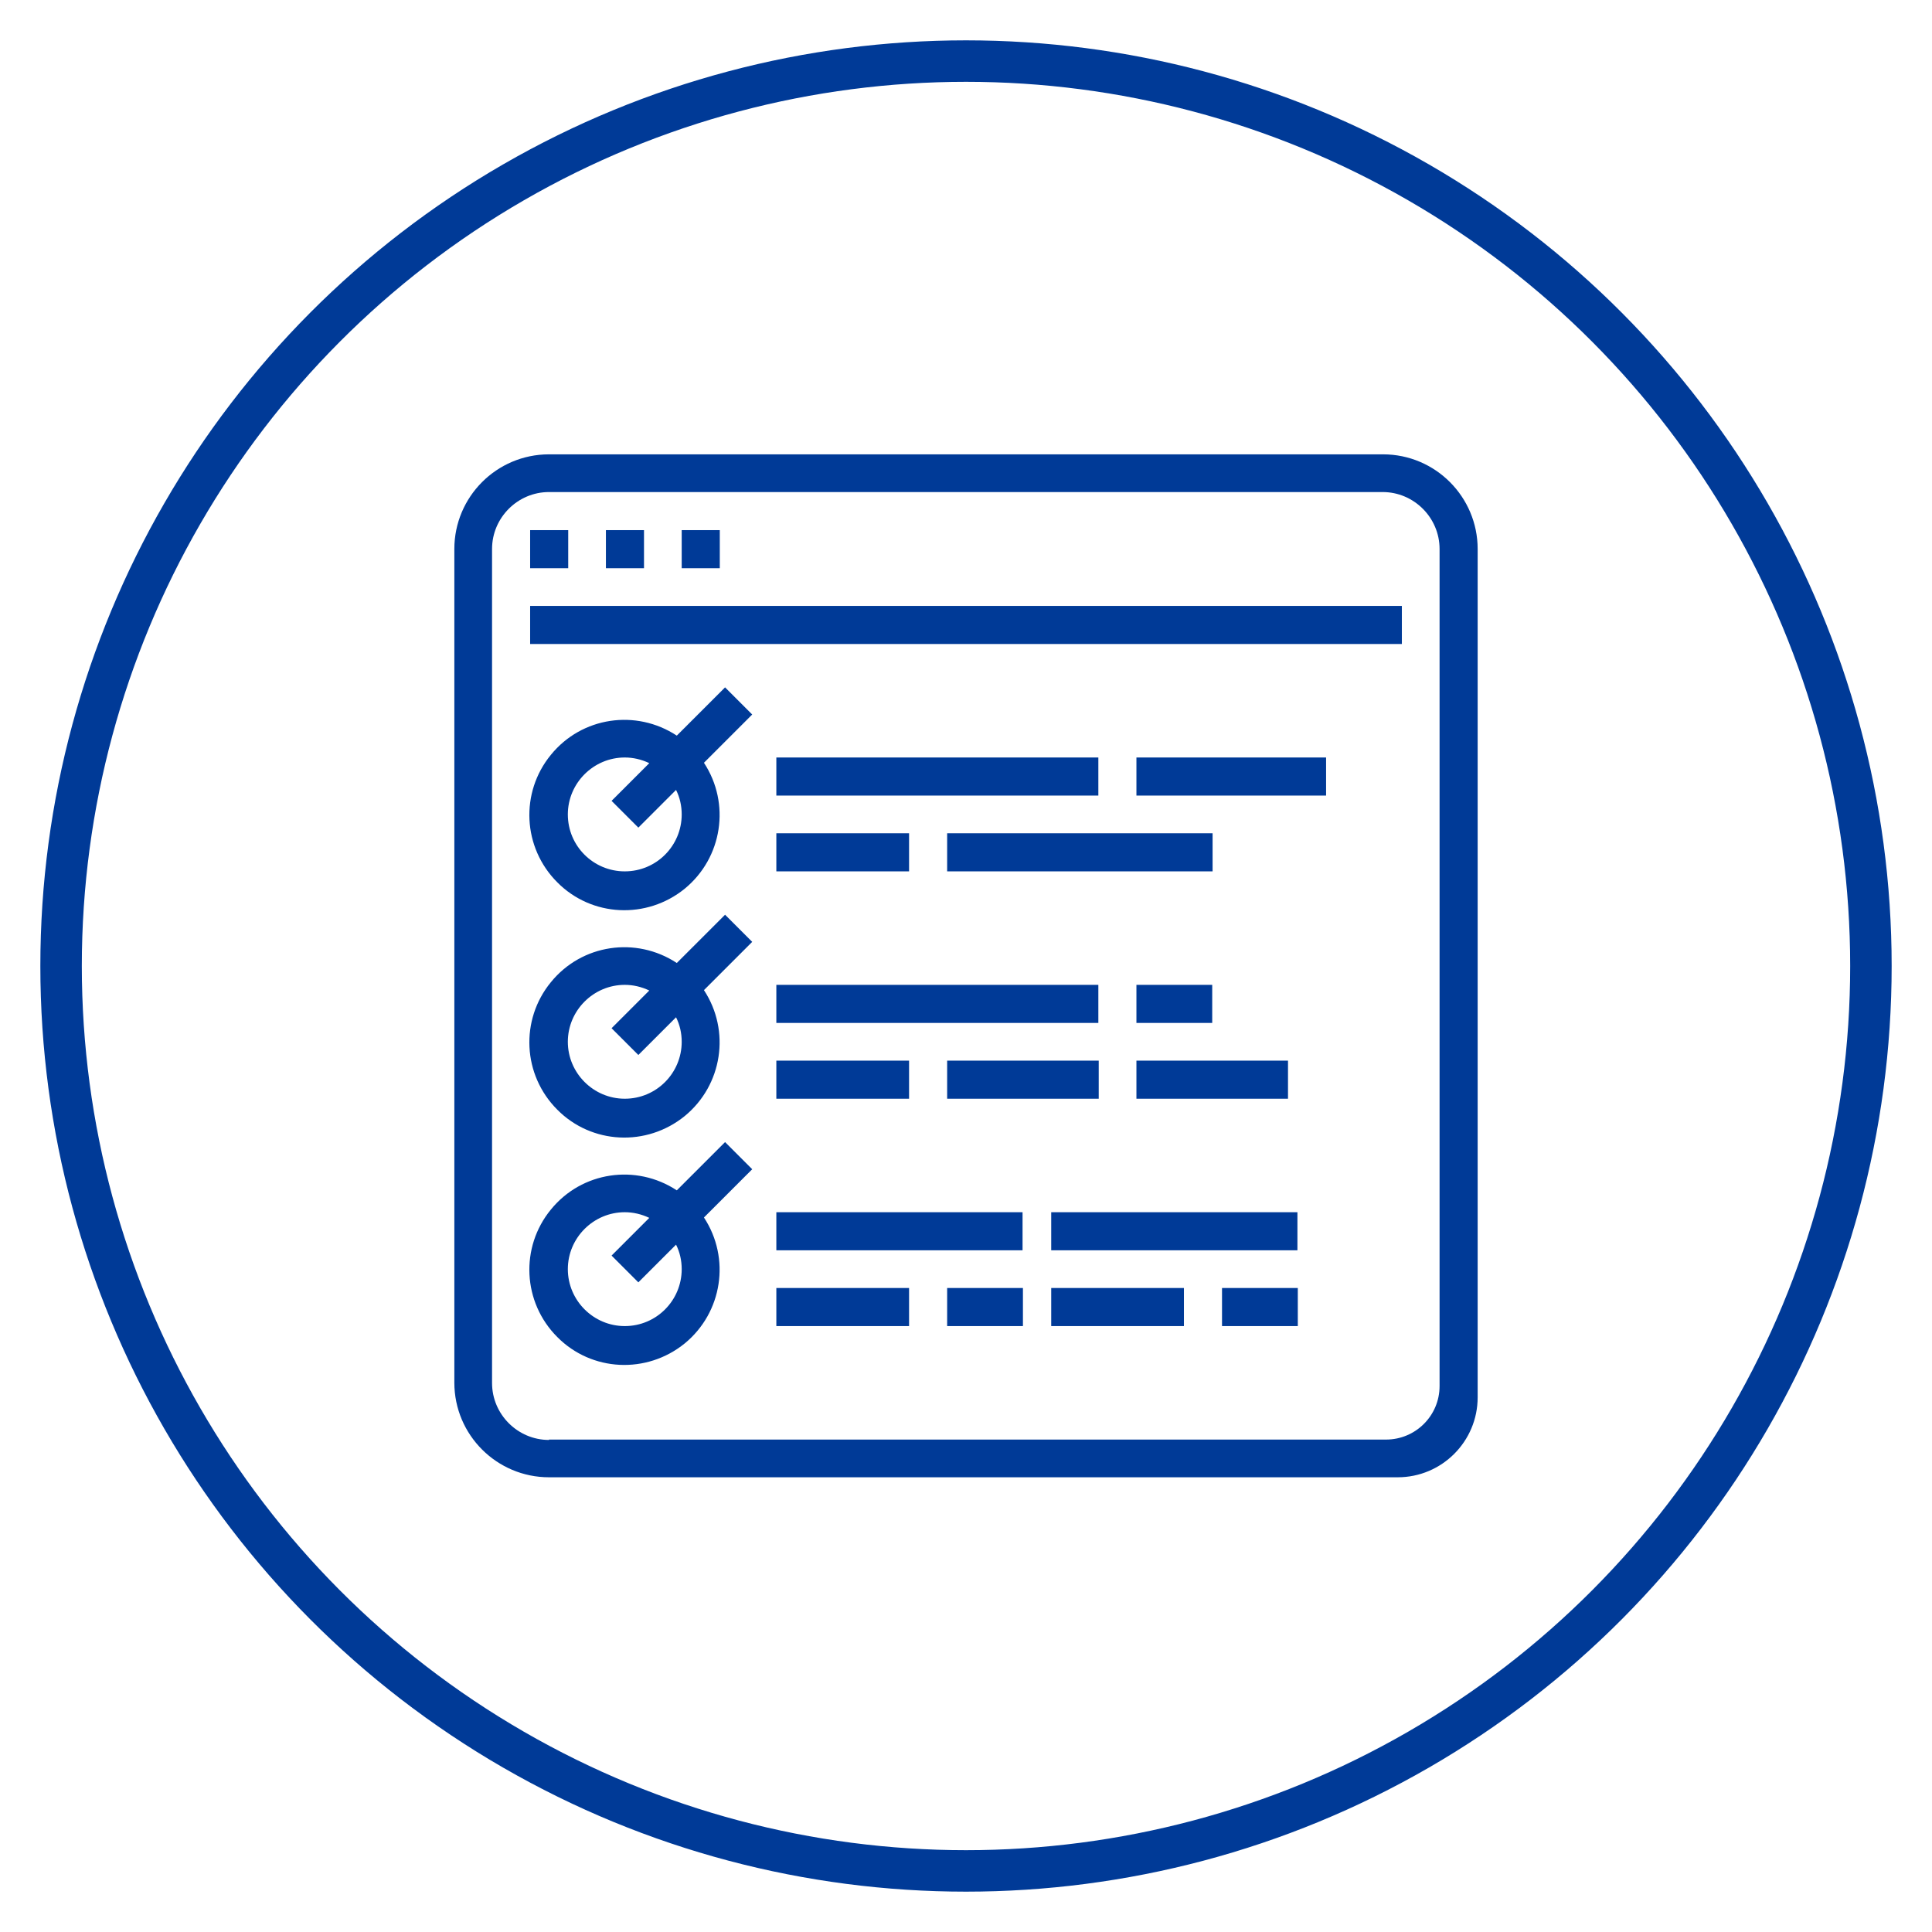 <?xml version="1.0" encoding="utf-8"?>
<!-- Generator: Adobe Illustrator 22.0.1, SVG Export Plug-In . SVG Version: 6.00 Build 0)  -->
<svg version="1.1" id="Capa_1" xmlns="http://www.w3.org/2000/svg" xmlns:xlink="http://www.w3.org/1999/xlink" x="0px" y="0px"
	 viewBox="0 0 512.4 512.4" style="enable-background:new 0 0 512.4 512.4;" xml:space="preserve">
<style type="text/css">
	.st0{fill:#003A97;}
	.st1{fill:none;stroke:#003A97;stroke-width:11;stroke-miterlimit:10;}
</style>
<g id="surface1">
	<path class="st0" d="M366.8,120.5H145.6c-13.9,0-25.1,11.3-25.1,25.1v221.1c0,13.9,11.3,25.1,25.1,25.1h225.1
		c11.7,0,21.2-9.5,21.2-21.2V145.6C391.9,131.8,380.7,120.5,366.8,120.5z M145.6,381.9c-8.3,0-15.1-6.8-15.1-15.1V145.6
		c0-8.3,6.8-15.1,15.1-15.1h221.1c8.3,0,15.1,6.8,15.1,15.1v222c0,7.9-6.4,14.2-14.2,14.2H145.6z"/>
	<path class="st0" d="M140.6,140.6h10.1v10.1h-10.1V140.6z"/>
	<path class="st0" d="M160.7,140.6h10.1v10.1h-10.1V140.6z"/>
	<path class="st0" d="M180.8,140.6h10.1v10.1h-10.1V140.6z"/>
	<path class="st0" d="M140.6,160.7h231.2v10.1H140.6V160.7z"/>
	<path class="st0" d="M192.3,182.3l-12.8,12.8c-10.8-7.1-25.2-5-33.4,5.1c-8.2,10-7.5,24.6,1.7,33.8c9.1,9.2,23.7,9.9,33.8,1.7
		c10-8.2,12.2-22.6,5.1-33.4l12.8-12.8L192.3,182.3z M165.7,231.1c-8.3,0-15.1-6.7-15.1-15.1c0-8.3,6.8-15.1,15.1-15.1
		c2.2,0,4.4,0.5,6.5,1.5l-10,10l7.1,7.1l10-10c1,2,1.5,4.2,1.5,6.5C180.8,224.3,174.1,231.1,165.7,231.1z"/>
	<path class="st0" d="M205.9,200.9h85.4V211h-85.4V200.9z"/>
	<path class="st0" d="M205.9,221h35.2v10.1h-35.2V221z"/>
	<path class="st0" d="M251.2,221h70.4v10.1h-70.4V221z"/>
	<path class="st0" d="M301.4,200.9h50.3V211h-50.3V200.9z"/>
	<path class="st0" d="M192.3,242.6l-12.8,12.8c-10.8-7.1-25.2-5-33.4,5.1c-8.2,10-7.5,24.6,1.7,33.8c9.1,9.2,23.7,9.9,33.8,1.7
		c10-8.2,12.2-22.6,5.1-33.4l12.8-12.8L192.3,242.6z M165.7,291.4c-8.3,0-15.1-6.8-15.1-15.1c0-8.3,6.8-15.1,15.1-15.1
		c2.2,0,4.4,0.5,6.5,1.5l-10,10l7.1,7.1l10-10c1,2,1.5,4.2,1.5,6.5C180.8,284.6,174.1,291.4,165.7,291.4z"/>
	<path class="st0" d="M205.9,261.2h85.4v10.1h-85.4V261.2z"/>
	<path class="st0" d="M205.9,281.3h35.2v10.1h-35.2V281.3z"/>
	<path class="st0" d="M251.2,281.3h40.2v10.1h-40.2V281.3z"/>
	<path class="st0" d="M301.4,281.3h40.2v10.1h-40.2V281.3z"/>
	<path class="st0" d="M301.4,261.2h20.1v10.1h-20.1V261.2z"/>
	<path class="st0" d="M192.3,302.9l-12.8,12.8c-10.8-7.1-25.2-5-33.4,5.1c-8.2,10-7.5,24.6,1.7,33.8c9.1,9.2,23.7,9.9,33.8,1.7
		c10-8.2,12.2-22.6,5.1-33.4l12.8-12.8L192.3,302.9z M165.7,351.7c-8.3,0-15.1-6.8-15.1-15.1c0-8.3,6.8-15.1,15.1-15.1
		c2.2,0,4.4,0.5,6.5,1.5l-10,10l7.1,7.1l10-10c1,2,1.5,4.2,1.5,6.5C180.8,344.9,174.1,351.7,165.7,351.7z"/>
	<path class="st0" d="M205.9,321.5h65.3v10.1h-65.3V321.5z"/>
	<path class="st0" d="M205.9,341.6h35.2v10.1h-35.2V341.6z"/>
	<path class="st0" d="M251.2,341.6h20.1v10.1h-20.1V341.6z"/>
	<path class="st0" d="M278.8,321.5h65.3v10.1h-65.3V321.5z"/>
	<path class="st0" d="M278.8,341.6H314v10.1h-35.2V341.6z"/>
	<path class="st0" d="M324.1,341.6h20.1v10.1h-20.1V341.6z"/>
</g>
<circle class="st1" cx="256.2" cy="256.2" r="240"/>
</svg>

